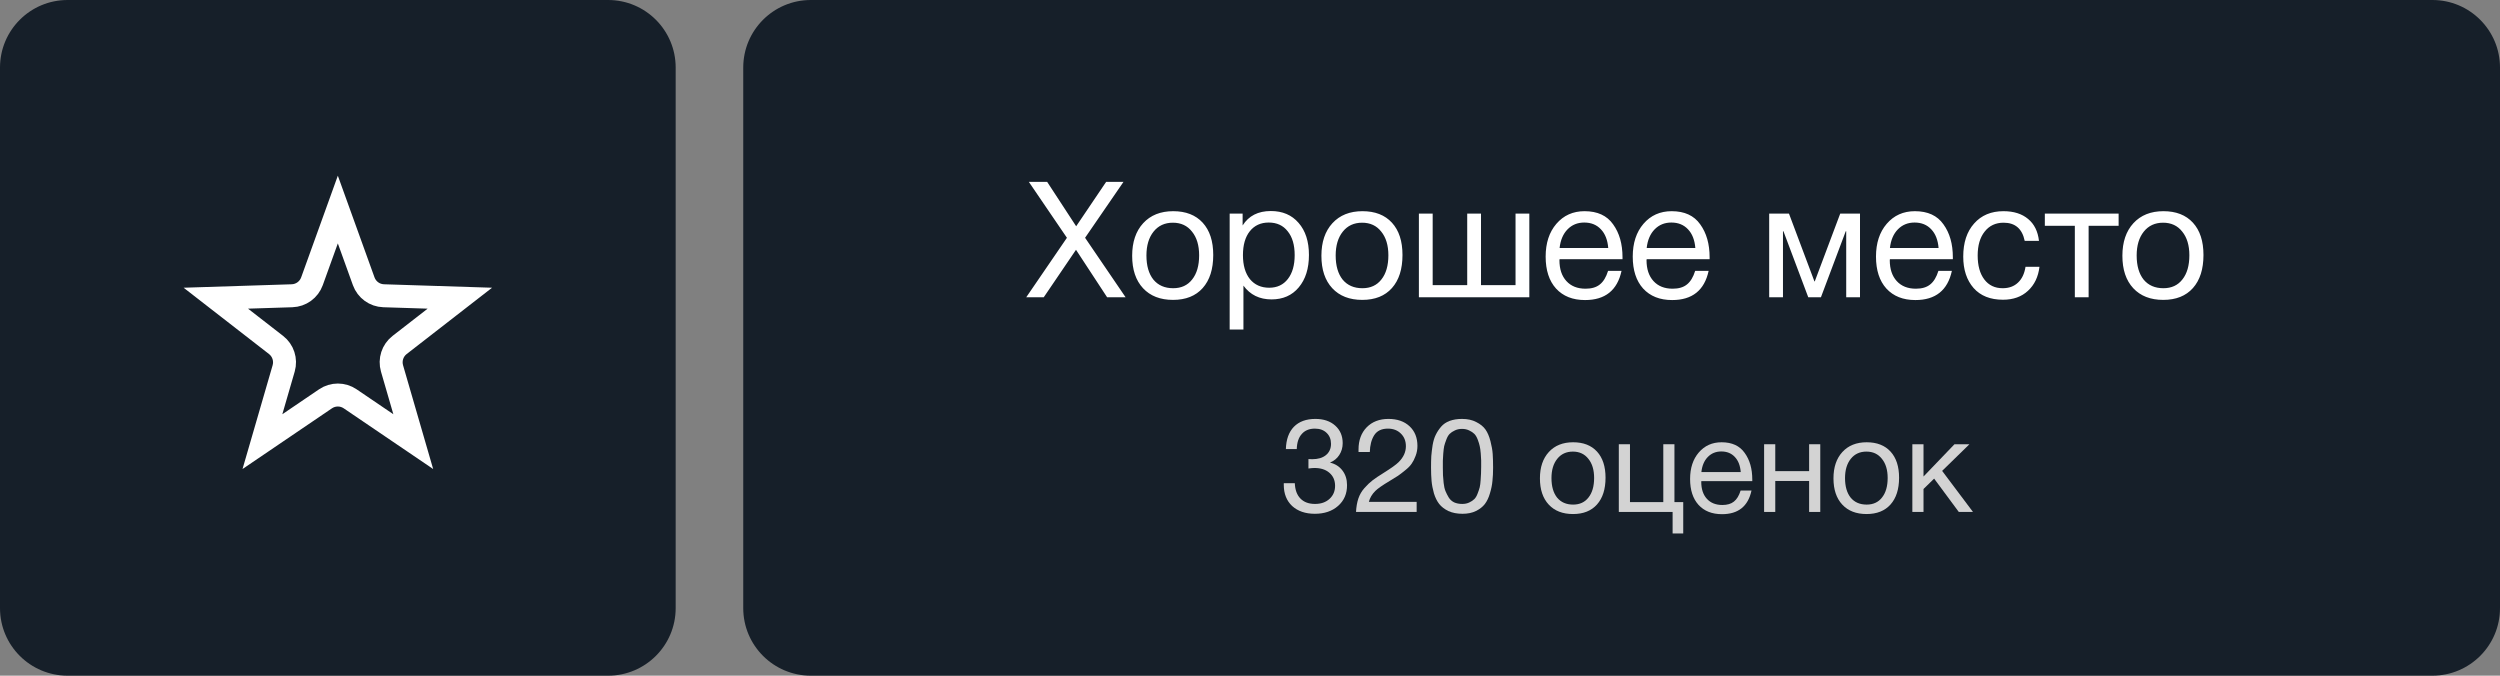 <?xml version="1.0" encoding="UTF-8"?> <svg xmlns="http://www.w3.org/2000/svg" width="185" height="50" viewBox="0 0 185 50" fill="none"><rect x="0" y="0" width="185" height="50" fill="#808080" stroke="none"/> <g clip-path="url(#clip0_220_19)"> <path d="M45 0H5C2.239 0 0 2.239 0 5V45C0 47.761 2.239 50 5 50H45C47.761 50 50 47.761 50 45V5C50 2.239 47.761 0 45 0Z" fill="#161F29"></path> <path d="M180 0H60C57.239 0 55 2.239 55 5V45C55 47.761 57.239 50 60 50H180C182.761 50 185 47.761 185 45V5C185 2.239 182.761 0 180 0Z" fill="#161F29"></path> <path d="M23.086 20.814L25 15.506L26.914 20.814C27.14 21.44 27.725 21.865 28.39 21.886L34.03 22.066L29.573 25.527C29.047 25.935 28.824 26.623 29.009 27.262L30.581 32.681L25.912 29.512C25.362 29.138 24.639 29.138 24.088 29.512L19.419 32.681L20.991 27.262C21.176 26.623 20.953 25.935 20.427 25.527L15.97 22.066L21.61 21.886C22.275 21.865 22.86 21.44 23.086 20.814Z" stroke="white" stroke-width="1.7"></path> <path d="M146 37.884H144.951L143.126 35.418L142.34 36.185V37.884H141.514V32.874H142.34V35.262L144.631 32.874H145.738L143.718 34.845L146 37.884Z" fill="#D3D3D3"></path> <path d="M136.337 33.447C136.777 32.968 137.376 32.728 138.134 32.728C138.891 32.728 139.48 32.958 139.901 33.418C140.321 33.877 140.532 34.521 140.532 35.35C140.532 36.198 140.321 36.858 139.901 37.33C139.48 37.803 138.888 38.039 138.124 38.039C137.36 38.039 136.761 37.806 136.328 37.34C135.894 36.874 135.677 36.227 135.677 35.398C135.677 34.576 135.897 33.926 136.337 33.447ZM139.26 33.952C138.981 33.596 138.6 33.418 138.114 33.418C137.629 33.418 137.244 33.596 136.959 33.952C136.674 34.308 136.532 34.783 136.532 35.379C136.532 35.994 136.671 36.476 136.949 36.825C137.234 37.169 137.629 37.34 138.134 37.34C138.619 37.34 138.998 37.165 139.269 36.816C139.548 36.466 139.687 35.984 139.687 35.369C139.687 34.774 139.545 34.301 139.26 33.952Z" fill="#D3D3D3"></path> <path d="M131.37 37.884H130.544V32.874H131.37V34.864H133.875V32.874H134.7V37.884H133.875V35.592H131.37V37.884Z" fill="#D3D3D3"></path> <path d="M129.611 36.301C129.359 37.466 128.631 38.049 127.427 38.049C126.689 38.049 126.109 37.819 125.689 37.359C125.275 36.9 125.067 36.262 125.067 35.447C125.067 34.638 125.281 33.984 125.708 33.486C126.142 32.981 126.705 32.728 127.398 32.728C128.168 32.728 128.737 32.99 129.106 33.515C129.482 34.032 129.669 34.69 129.669 35.486V35.602H125.902L125.893 35.66C125.893 36.191 126.032 36.609 126.31 36.913C126.588 37.217 126.97 37.369 127.456 37.369C127.818 37.369 128.103 37.285 128.31 37.117C128.524 36.949 128.689 36.677 128.805 36.301H129.611ZM128.815 34.932C128.776 34.453 128.631 34.081 128.378 33.816C128.126 33.544 127.792 33.408 127.378 33.408C126.977 33.408 126.643 33.544 126.378 33.816C126.113 34.087 125.954 34.46 125.902 34.932H128.815Z" fill="#D3D3D3"></path> <path d="M123.773 39.476V37.884H119.792V32.874H120.618V37.156H123.084V32.874H123.909V37.156H124.559V39.476H123.773Z" fill="#D3D3D3"></path> <path d="M114.615 33.447C115.055 32.968 115.654 32.728 116.411 32.728C117.169 32.728 117.758 32.958 118.179 33.418C118.599 33.877 118.81 34.521 118.81 35.35C118.81 36.198 118.599 36.858 118.179 37.33C117.758 37.803 117.166 38.039 116.402 38.039C115.638 38.039 115.039 37.806 114.606 37.34C114.172 36.874 113.955 36.227 113.955 35.398C113.955 34.576 114.175 33.926 114.615 33.447ZM117.538 33.952C117.259 33.596 116.877 33.418 116.392 33.418C115.907 33.418 115.521 33.596 115.237 33.952C114.952 34.308 114.809 34.783 114.809 35.379C114.809 35.994 114.949 36.476 115.227 36.825C115.512 37.169 115.907 37.34 116.411 37.34C116.897 37.34 117.276 37.165 117.547 36.816C117.826 36.466 117.965 35.984 117.965 35.369C117.965 34.774 117.823 34.301 117.538 33.952Z" fill="#D3D3D3"></path> <path d="M108.188 31C108.602 31 108.955 31.078 109.246 31.233C109.544 31.382 109.771 31.566 109.926 31.786C110.081 32.007 110.204 32.294 110.295 32.651C110.386 33 110.441 33.317 110.46 33.602C110.479 33.88 110.489 34.217 110.489 34.612C110.489 34.974 110.473 35.301 110.441 35.592C110.415 35.884 110.353 36.188 110.256 36.505C110.165 36.822 110.039 37.088 109.877 37.301C109.716 37.508 109.496 37.68 109.217 37.816C108.939 37.952 108.609 38.02 108.227 38.02C107.826 38.02 107.476 37.952 107.178 37.816C106.887 37.673 106.661 37.499 106.499 37.291C106.337 37.084 106.207 36.822 106.11 36.505C106.02 36.181 105.961 35.877 105.936 35.592C105.91 35.301 105.897 34.968 105.897 34.592C105.897 34.269 105.903 33.987 105.916 33.748C105.936 33.508 105.968 33.24 106.013 32.942C106.065 32.638 106.143 32.382 106.246 32.175C106.35 31.961 106.483 31.761 106.644 31.573C106.806 31.385 107.017 31.243 107.275 31.146C107.541 31.049 107.845 31 108.188 31ZM108.722 31.854C108.567 31.777 108.389 31.738 108.188 31.738C107.987 31.738 107.809 31.777 107.654 31.854C107.499 31.926 107.373 32.01 107.275 32.107C107.178 32.204 107.094 32.35 107.023 32.544C106.952 32.731 106.9 32.89 106.868 33.02C106.842 33.149 106.819 33.337 106.8 33.583C106.78 33.822 106.771 33.994 106.771 34.097C106.771 34.194 106.771 34.359 106.771 34.592C106.771 34.819 106.774 35.007 106.78 35.156C106.787 35.304 106.803 35.498 106.829 35.738C106.855 35.977 106.9 36.178 106.965 36.34C107.029 36.495 107.11 36.654 107.207 36.816C107.305 36.971 107.437 37.091 107.606 37.175C107.78 37.253 107.981 37.291 108.207 37.291C108.402 37.291 108.573 37.256 108.722 37.185C108.877 37.114 109.004 37.029 109.101 36.932C109.198 36.835 109.279 36.699 109.343 36.524C109.415 36.343 109.466 36.188 109.499 36.058C109.531 35.922 109.554 35.745 109.567 35.524C109.586 35.298 109.596 35.133 109.596 35.029C109.602 34.919 109.606 34.761 109.606 34.553C109.606 34.327 109.606 34.165 109.606 34.068C109.606 33.971 109.596 33.803 109.576 33.563C109.557 33.324 109.531 33.139 109.499 33.01C109.473 32.88 109.424 32.722 109.353 32.534C109.282 32.346 109.198 32.204 109.101 32.107C109.004 32.01 108.877 31.926 108.722 31.854Z" fill="#D3D3D3"></path> <path d="M104.832 37.136V37.884H100.346C100.366 37.502 100.424 37.169 100.521 36.884C100.618 36.599 100.767 36.343 100.968 36.117C101.175 35.884 101.376 35.693 101.57 35.544C101.764 35.395 102.039 35.211 102.395 34.99C102.952 34.641 103.317 34.379 103.492 34.204C103.855 33.848 104.036 33.453 104.036 33.02C104.036 32.638 103.913 32.327 103.667 32.087C103.421 31.841 103.101 31.718 102.706 31.718C102.233 31.718 101.893 31.884 101.686 32.214C101.486 32.537 101.379 32.948 101.366 33.447H100.531V33.262C100.531 32.583 100.732 32.036 101.133 31.621C101.541 31.207 102.078 31 102.745 31C103.398 31 103.919 31.181 104.308 31.544C104.696 31.906 104.89 32.392 104.89 33C104.89 33.259 104.845 33.505 104.754 33.738C104.67 33.965 104.573 34.155 104.463 34.311C104.36 34.466 104.198 34.631 103.978 34.806C103.764 34.981 103.586 35.117 103.444 35.214C103.301 35.304 103.097 35.431 102.832 35.592C102.301 35.91 101.948 36.156 101.774 36.33C101.528 36.576 101.369 36.845 101.298 37.136H104.832Z" fill="#D3D3D3"></path> <path d="M95.155 33.233C95.175 32.521 95.372 31.971 95.748 31.582C96.129 31.194 96.66 31 97.34 31C97.948 31 98.437 31.165 98.806 31.495C99.175 31.825 99.359 32.259 99.359 32.796C99.359 33.12 99.275 33.411 99.107 33.67C98.945 33.922 98.715 34.11 98.418 34.233C98.806 34.324 99.113 34.518 99.34 34.816C99.567 35.113 99.68 35.473 99.68 35.893C99.686 36.528 99.466 37.042 99.019 37.437C98.579 37.825 98.007 38.02 97.301 38.02C96.602 38.02 96.042 37.829 95.621 37.447C95.207 37.058 95 36.537 95 35.884V35.757H95.816C95.835 36.249 95.974 36.628 96.233 36.893C96.492 37.159 96.851 37.291 97.311 37.291C97.751 37.291 98.107 37.169 98.379 36.922C98.657 36.67 98.796 36.346 98.796 35.952C98.796 35.55 98.657 35.23 98.379 34.99C98.107 34.751 97.738 34.631 97.272 34.631C97.155 34.631 97.007 34.644 96.825 34.67V33.971C96.916 33.977 97.01 33.981 97.107 33.981C97.534 33.981 97.871 33.88 98.117 33.68C98.369 33.473 98.495 33.194 98.495 32.845C98.495 32.508 98.385 32.236 98.165 32.029C97.951 31.822 97.663 31.718 97.301 31.718C96.887 31.718 96.563 31.851 96.33 32.117C96.097 32.375 95.974 32.748 95.961 33.233H95.155Z" fill="#D3D3D3"></path> <path d="M83.14 13.456L80.296 17.596L83.296 22H81.928L79.624 18.484L77.236 22H75.94L78.952 17.596L76.132 13.456H77.488L79.636 16.744L81.856 13.456H83.14ZM84.596 16.516C85.14 15.924 85.88 15.628 86.816 15.628C87.752 15.628 88.48 15.912 89 16.48C89.52 17.048 89.78 17.844 89.78 18.868C89.78 19.916 89.52 20.732 89 21.316C88.48 21.9 87.748 22.192 86.804 22.192C85.86 22.192 85.12 21.904 84.584 21.328C84.048 20.752 83.78 19.952 83.78 18.928C83.78 17.912 84.052 17.108 84.596 16.516ZM88.208 17.14C87.864 16.7 87.392 16.48 86.792 16.48C86.192 16.48 85.716 16.7 85.364 17.14C85.012 17.58 84.836 18.168 84.836 18.904C84.836 19.664 85.008 20.26 85.352 20.692C85.704 21.116 86.192 21.328 86.816 21.328C87.416 21.328 87.884 21.112 88.22 20.68C88.564 20.248 88.736 19.652 88.736 18.892C88.736 18.156 88.56 17.572 88.208 17.14ZM91.954 15.808V16.684C92.403 15.972 93.099 15.616 94.043 15.616C94.906 15.616 95.591 15.908 96.094 16.492C96.606 17.076 96.862 17.868 96.862 18.868C96.862 19.868 96.611 20.668 96.106 21.268C95.611 21.86 94.939 22.156 94.091 22.156C93.203 22.156 92.51 21.816 92.014 21.136V24.388H90.995V15.808H91.954ZM93.886 16.468C93.294 16.468 92.826 16.684 92.483 17.116C92.147 17.54 91.978 18.128 91.978 18.88C91.978 19.632 92.15 20.224 92.495 20.656C92.847 21.08 93.323 21.292 93.922 21.292C94.507 21.292 94.966 21.076 95.302 20.644C95.638 20.212 95.806 19.624 95.806 18.88C95.806 18.128 95.635 17.54 95.29 17.116C94.954 16.684 94.487 16.468 93.886 16.468ZM98.6 16.516C99.144 15.924 99.884 15.628 100.82 15.628C101.756 15.628 102.484 15.912 103.004 16.48C103.524 17.048 103.784 17.844 103.784 18.868C103.784 19.916 103.524 20.732 103.004 21.316C102.484 21.9 101.752 22.192 100.808 22.192C99.864 22.192 99.124 21.904 98.588 21.328C98.052 20.752 97.784 19.952 97.784 18.928C97.784 17.912 98.056 17.108 98.6 16.516ZM102.212 17.14C101.868 16.7 101.396 16.48 100.796 16.48C100.196 16.48 99.72 16.7 99.368 17.14C99.016 17.58 98.84 18.168 98.84 18.904C98.84 19.664 99.012 20.26 99.356 20.692C99.708 21.116 100.196 21.328 100.82 21.328C101.42 21.328 101.888 21.112 102.224 20.68C102.568 20.248 102.74 19.652 102.74 18.892C102.74 18.156 102.564 17.572 102.212 17.14ZM104.998 22V15.808H106.018V21.1H108.574V15.808H109.594V21.1H112.15V15.808H113.17V22H104.998ZM119.994 20.044C119.682 21.484 118.782 22.204 117.294 22.204C116.382 22.204 115.666 21.92 115.146 21.352C114.634 20.784 114.378 19.996 114.378 18.988C114.378 17.988 114.642 17.18 115.17 16.564C115.706 15.94 116.402 15.628 117.258 15.628C118.21 15.628 118.914 15.952 119.37 16.6C119.834 17.24 120.066 18.052 120.066 19.036V19.18H115.41L115.398 19.252C115.398 19.908 115.57 20.424 115.914 20.8C116.258 21.176 116.73 21.364 117.33 21.364C117.778 21.364 118.13 21.26 118.386 21.052C118.65 20.844 118.854 20.508 118.998 20.044H119.994ZM119.01 18.352C118.962 17.76 118.782 17.3 118.47 16.972C118.158 16.636 117.746 16.468 117.234 16.468C116.738 16.468 116.326 16.636 115.998 16.972C115.67 17.308 115.474 17.768 115.41 18.352H119.01ZM126.439 20.044C126.127 21.484 125.227 22.204 123.739 22.204C122.827 22.204 122.111 21.92 121.591 21.352C121.079 20.784 120.823 19.996 120.823 18.988C120.823 17.988 121.087 17.18 121.615 16.564C122.151 15.94 122.847 15.628 123.703 15.628C124.655 15.628 125.359 15.952 125.815 16.6C126.279 17.24 126.511 18.052 126.511 19.036V19.18H121.855L121.843 19.252C121.843 19.908 122.015 20.424 122.359 20.8C122.703 21.176 123.175 21.364 123.775 21.364C124.223 21.364 124.575 21.26 124.831 21.052C125.095 20.844 125.299 20.508 125.443 20.044H126.439ZM125.455 18.352C125.407 17.76 125.227 17.3 124.915 16.972C124.603 16.636 124.191 16.468 123.679 16.468C123.183 16.468 122.771 16.636 122.443 16.972C122.115 17.308 121.919 17.768 121.855 18.352H125.455ZM137.64 22H136.62V17.116H136.584L134.748 22H133.812L131.976 17.116H131.94V22H130.92V15.808H132.384L134.268 20.824H134.292L136.176 15.808H137.64V22ZM144.439 20.044C144.127 21.484 143.227 22.204 141.739 22.204C140.827 22.204 140.111 21.92 139.591 21.352C139.079 20.784 138.823 19.996 138.823 18.988C138.823 17.988 139.087 17.18 139.615 16.564C140.151 15.94 140.847 15.628 141.703 15.628C142.655 15.628 143.359 15.952 143.815 16.6C144.279 17.24 144.511 18.052 144.511 19.036V19.18H139.855L139.843 19.252C139.843 19.908 140.015 20.424 140.359 20.8C140.703 21.176 141.175 21.364 141.775 21.364C142.223 21.364 142.575 21.26 142.831 21.052C143.095 20.844 143.299 20.508 143.443 20.044H144.439ZM143.455 18.352C143.407 17.76 143.227 17.3 142.915 16.972C142.603 16.636 142.191 16.468 141.679 16.468C141.183 16.468 140.771 16.636 140.443 16.972C140.115 17.308 139.919 17.768 139.855 18.352H143.455ZM150.92 19.744C150.832 20.488 150.548 21.08 150.068 21.52C149.596 21.96 148.98 22.18 148.22 22.18C147.284 22.18 146.56 21.892 146.048 21.316C145.536 20.732 145.28 19.956 145.28 18.988C145.28 17.956 145.548 17.14 146.084 16.54C146.62 15.932 147.344 15.628 148.256 15.628C149.016 15.628 149.624 15.82 150.08 16.204C150.536 16.58 150.804 17.12 150.884 17.824H149.828C149.644 16.928 149.124 16.48 148.268 16.48C147.676 16.48 147.208 16.7 146.864 17.14C146.52 17.572 146.348 18.16 146.348 18.904C146.348 19.656 146.512 20.248 146.84 20.68C147.168 21.112 147.62 21.328 148.196 21.328C148.66 21.328 149.036 21.192 149.324 20.92C149.62 20.648 149.808 20.256 149.888 19.744H150.92ZM156.778 16.708H154.558V22H153.538V16.708H151.318V15.808H156.778V16.708ZM157.873 16.516C158.417 15.924 159.157 15.628 160.093 15.628C161.029 15.628 161.757 15.912 162.277 16.48C162.797 17.048 163.057 17.844 163.057 18.868C163.057 19.916 162.797 20.732 162.277 21.316C161.757 21.9 161.025 22.192 160.081 22.192C159.137 22.192 158.397 21.904 157.861 21.328C157.325 20.752 157.057 19.952 157.057 18.928C157.057 17.912 157.329 17.108 157.873 16.516ZM161.485 17.14C161.141 16.7 160.669 16.48 160.069 16.48C159.469 16.48 158.993 16.7 158.641 17.14C158.289 17.58 158.113 18.168 158.113 18.904C158.113 19.664 158.285 20.26 158.629 20.692C158.981 21.116 159.469 21.328 160.093 21.328C160.693 21.328 161.161 21.112 161.497 20.68C161.841 20.248 162.013 19.652 162.013 18.892C162.013 18.156 161.837 17.572 161.485 17.14Z" fill="white"></path> </g> <defs> <clipPath id="clip0_220_19"> <rect width="185" height="50" fill="white"></rect> </clipPath> </defs> </svg> 